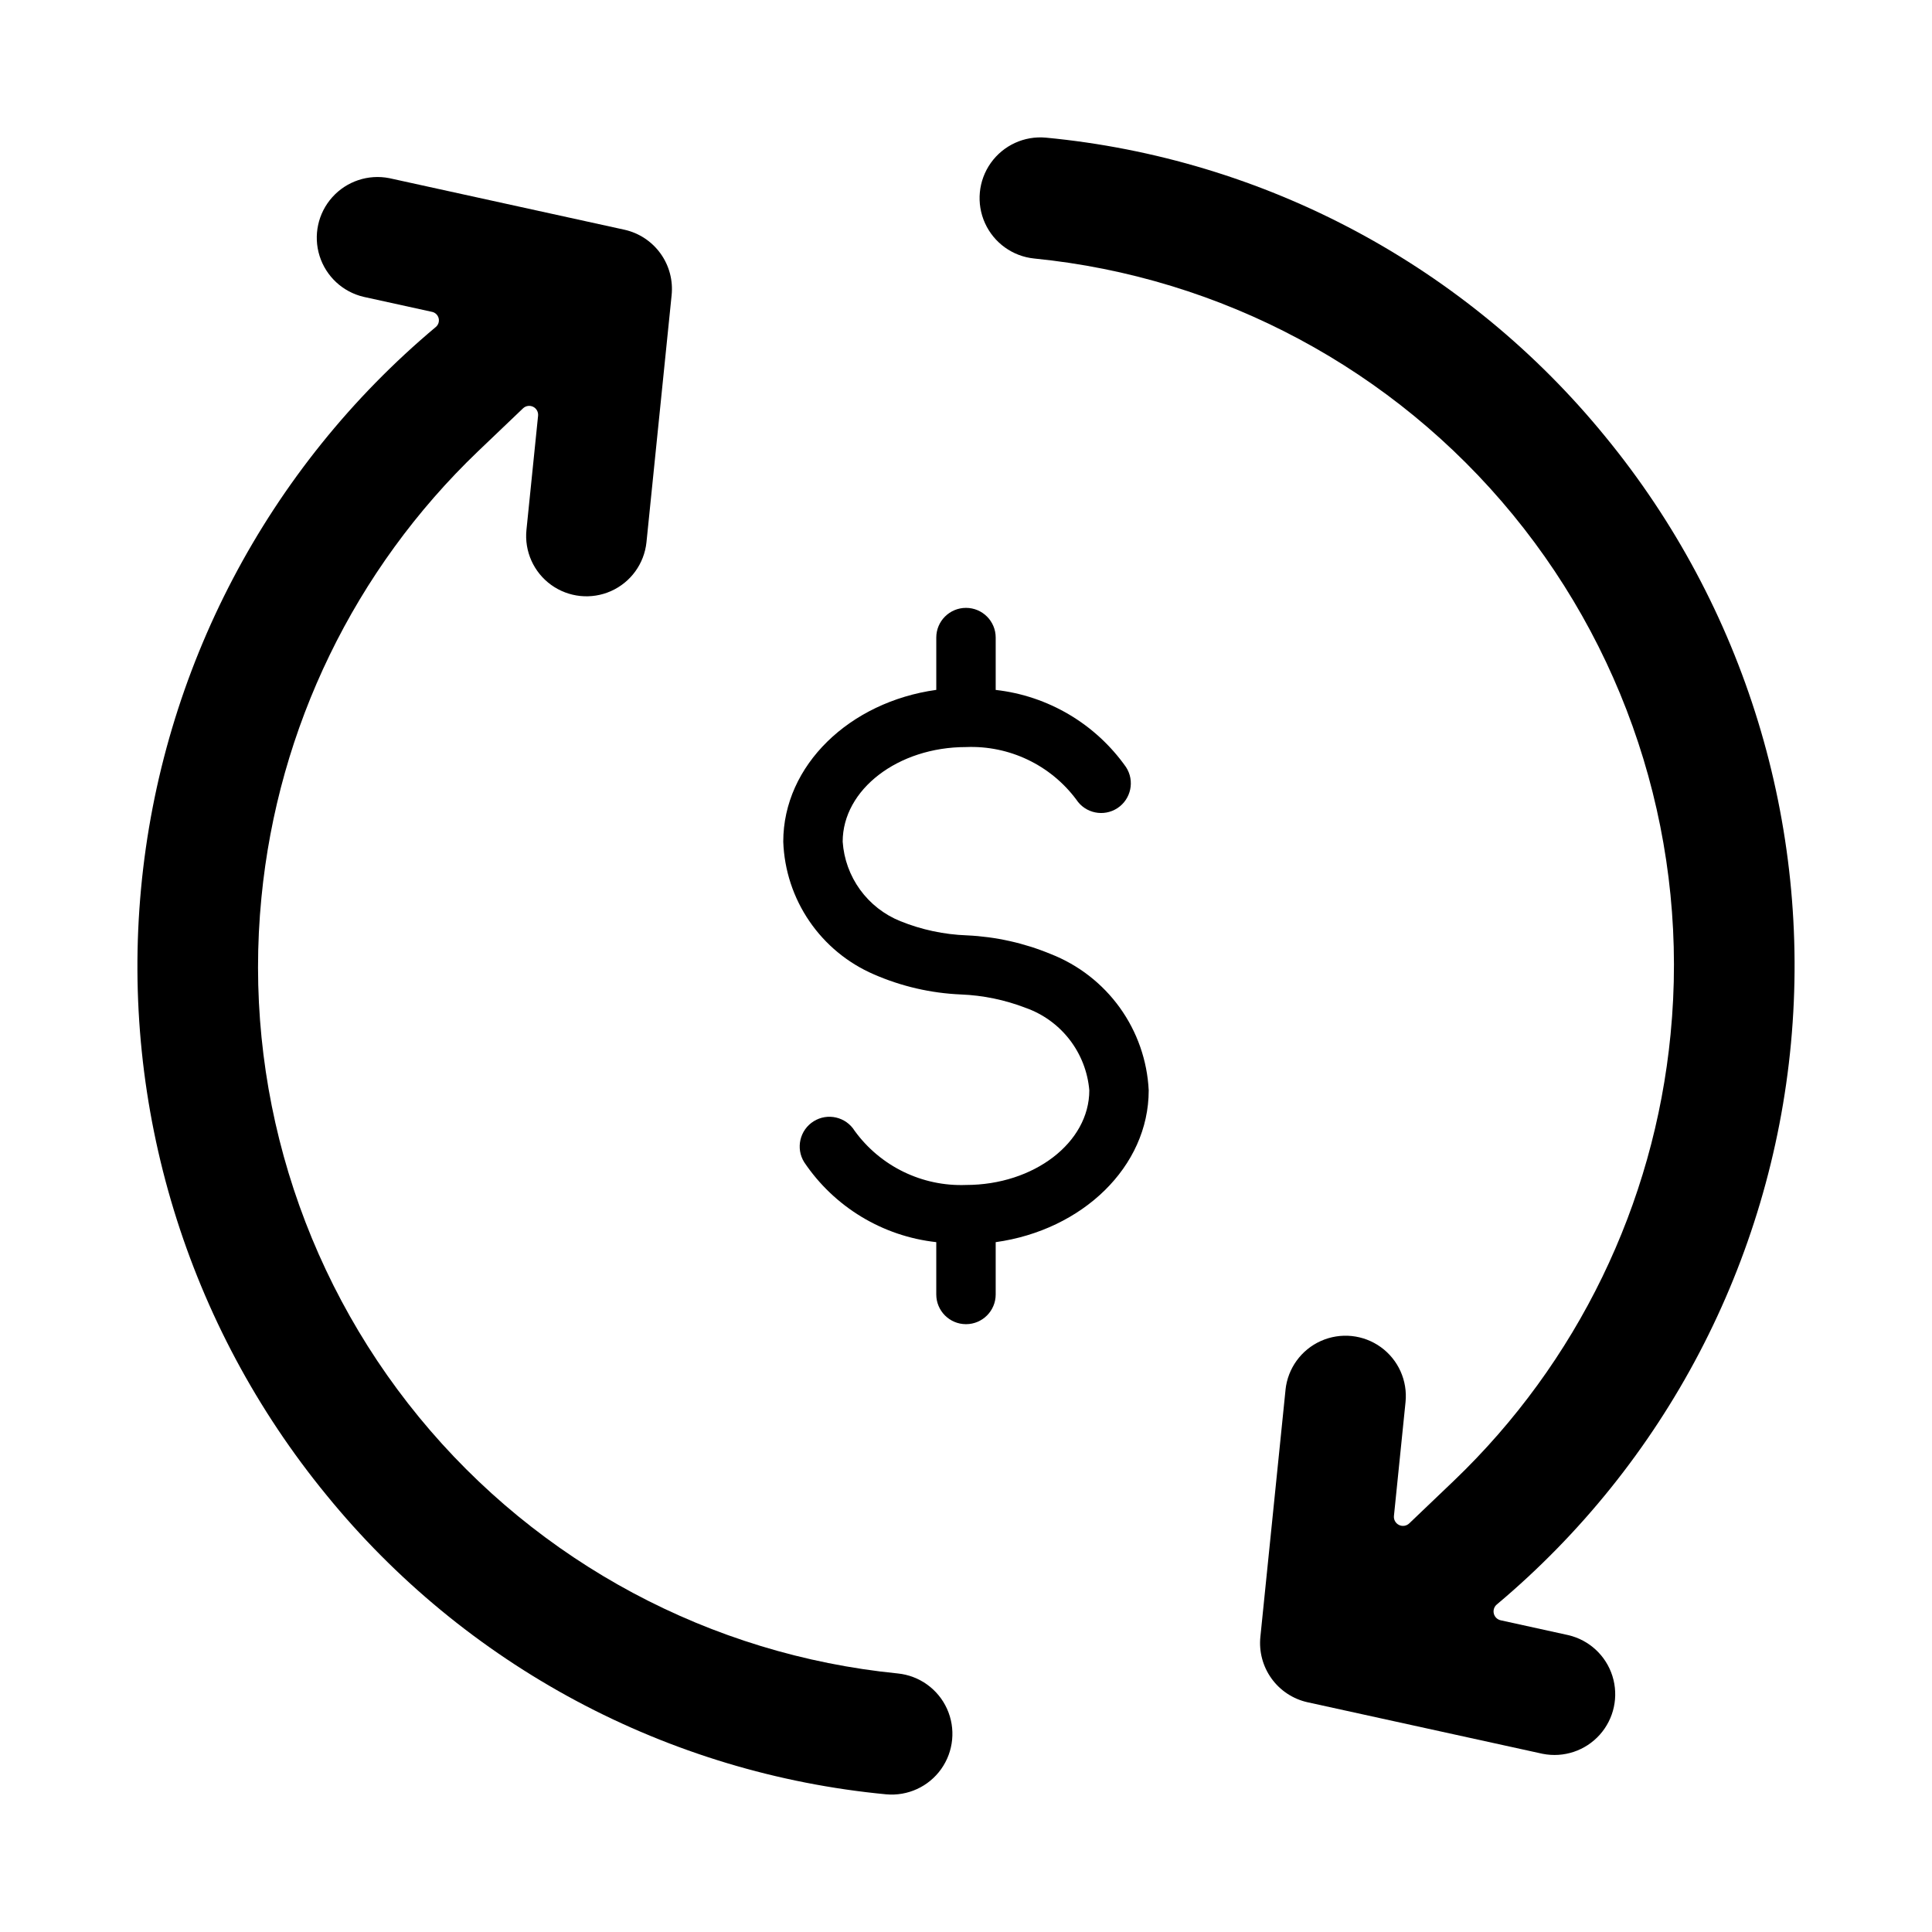 <?xml version="1.0" encoding="UTF-8"?>
<!-- Uploaded to: ICON Repo, www.iconrepo.com, Generator: ICON Repo Mixer Tools -->
<svg fill="#000000" width="800px" height="800px" version="1.1" viewBox="144 144 512 512" xmlns="http://www.w3.org/2000/svg">
 <g>
  <path d="m315.32 287.7 6.664-65.453c0.41-3.926-0.633-7.863-2.938-11.062-2.305-3.203-5.707-5.449-9.559-6.305l-62.312-13.664c-5.574-1.105-11.32 0.812-15.113 5.043-3.797 4.231-5.078 10.148-3.371 15.57s6.144 9.543 11.68 10.84l18.133 3.981v-0.004c0.859 0.191 1.531 0.848 1.742 1.699 0.211 0.855-0.082 1.75-0.754 2.312-44.621 37.387-72.691 90.863-78.113 148.82-5.426 57.961 12.23 115.72 49.137 160.73 18.234 22.391 40.742 40.93 66.207 54.547 25.465 13.613 53.383 22.031 82.133 24.762 5.703 0.516 11.254-2.035 14.57-6.707 3.316-4.668 3.902-10.75 1.535-15.969-2.367-5.215-7.332-8.777-13.031-9.355-49.621-4.93-95.258-29.355-126.88-67.914-31.625-38.559-46.645-88.094-41.766-137.72 4.367-45.008 24.727-86.961 57.387-118.24l11.934-11.395c0.719-0.684 1.785-0.852 2.676-0.414 0.891 0.434 1.414 1.379 1.316 2.367l-3.082 30.25v-0.004c-0.582 5.68 1.91 11.238 6.535 14.582 4.629 3.344 10.684 3.969 15.895 1.637 5.211-2.328 8.785-7.262 9.375-12.938z"/>
  <path d="m484.68 512.3-6.664 65.453v-0.004c-0.41 3.926 0.637 7.863 2.941 11.066 2.301 3.203 5.703 5.445 9.555 6.301l62.312 13.664c5.578 1.105 11.32-0.809 15.117-5.043 3.793-4.231 5.074-10.148 3.367-15.57-1.707-5.422-6.144-9.539-11.68-10.836l-17.934-3.938h0.004c-0.895-0.195-1.602-0.883-1.82-1.773-0.219-0.887 0.086-1.824 0.789-2.414 44.555-37.402 72.57-90.867 77.965-148.79 5.394-57.926-12.262-115.64-49.145-160.63-18.238-22.387-40.742-40.93-66.211-54.547-25.465-13.613-53.383-22.031-82.129-24.762-5.707-0.516-11.258 2.039-14.574 6.707-3.316 4.672-3.902 10.754-1.531 15.969 2.367 5.215 7.328 8.781 13.027 9.355 49.621 4.93 95.258 29.359 126.88 67.918 31.621 38.555 46.645 88.09 41.766 137.72-4.367 45.012-24.73 86.961-57.391 118.24l-11.859 11.328c-0.73 0.695-1.812 0.863-2.719 0.418-0.906-0.441-1.438-1.402-1.336-2.402l3.07-30.148c0.578-5.676-1.914-11.23-6.539-14.574-4.625-3.34-10.68-3.965-15.891-1.637-5.207 2.328-8.781 7.258-9.375 12.934z"/>
  <path d="m448.42 432.95c-0.387-7.883-3.043-15.488-7.648-21.898-4.609-6.406-10.969-11.348-18.32-14.227-7.059-2.922-14.57-4.594-22.199-4.945-6.055-0.215-12.027-1.488-17.645-3.758-4.269-1.719-7.969-4.609-10.676-8.336-2.703-3.727-4.305-8.137-4.613-12.73 0-13.824 14.66-25.078 32.68-25.078 11.445-0.469 22.387 4.738 29.234 13.922 2.383 3.637 7.262 4.648 10.898 2.266 3.633-2.387 4.644-7.266 2.262-10.898-8.059-11.43-20.625-18.867-34.523-20.43v-13.875c0-4.348-3.523-7.871-7.871-7.871s-7.875 3.523-7.875 7.871v13.863c-22.961 3.184-40.551 19.988-40.551 40.23 0.266 7.535 2.664 14.844 6.922 21.07 4.254 6.227 10.191 11.117 17.117 14.102 7.293 3.18 15.109 4.981 23.055 5.316 5.848 0.234 11.621 1.426 17.082 3.527 4.633 1.625 8.695 4.555 11.699 8.438 3.004 3.883 4.82 8.551 5.231 13.441 0 13.824-14.66 25.078-32.68 25.078-11.621 0.441-22.691-4.949-29.516-14.363-2.301-3.691-7.156-4.816-10.844-2.516-3.691 2.301-4.816 7.16-2.516 10.848 7.977 11.871 20.785 19.621 35 21.184v13.863c0 4.348 3.527 7.875 7.875 7.875s7.871-3.527 7.871-7.875v-13.859c22.961-3.188 40.551-19.988 40.551-40.234z"/>
 </g>
</svg>